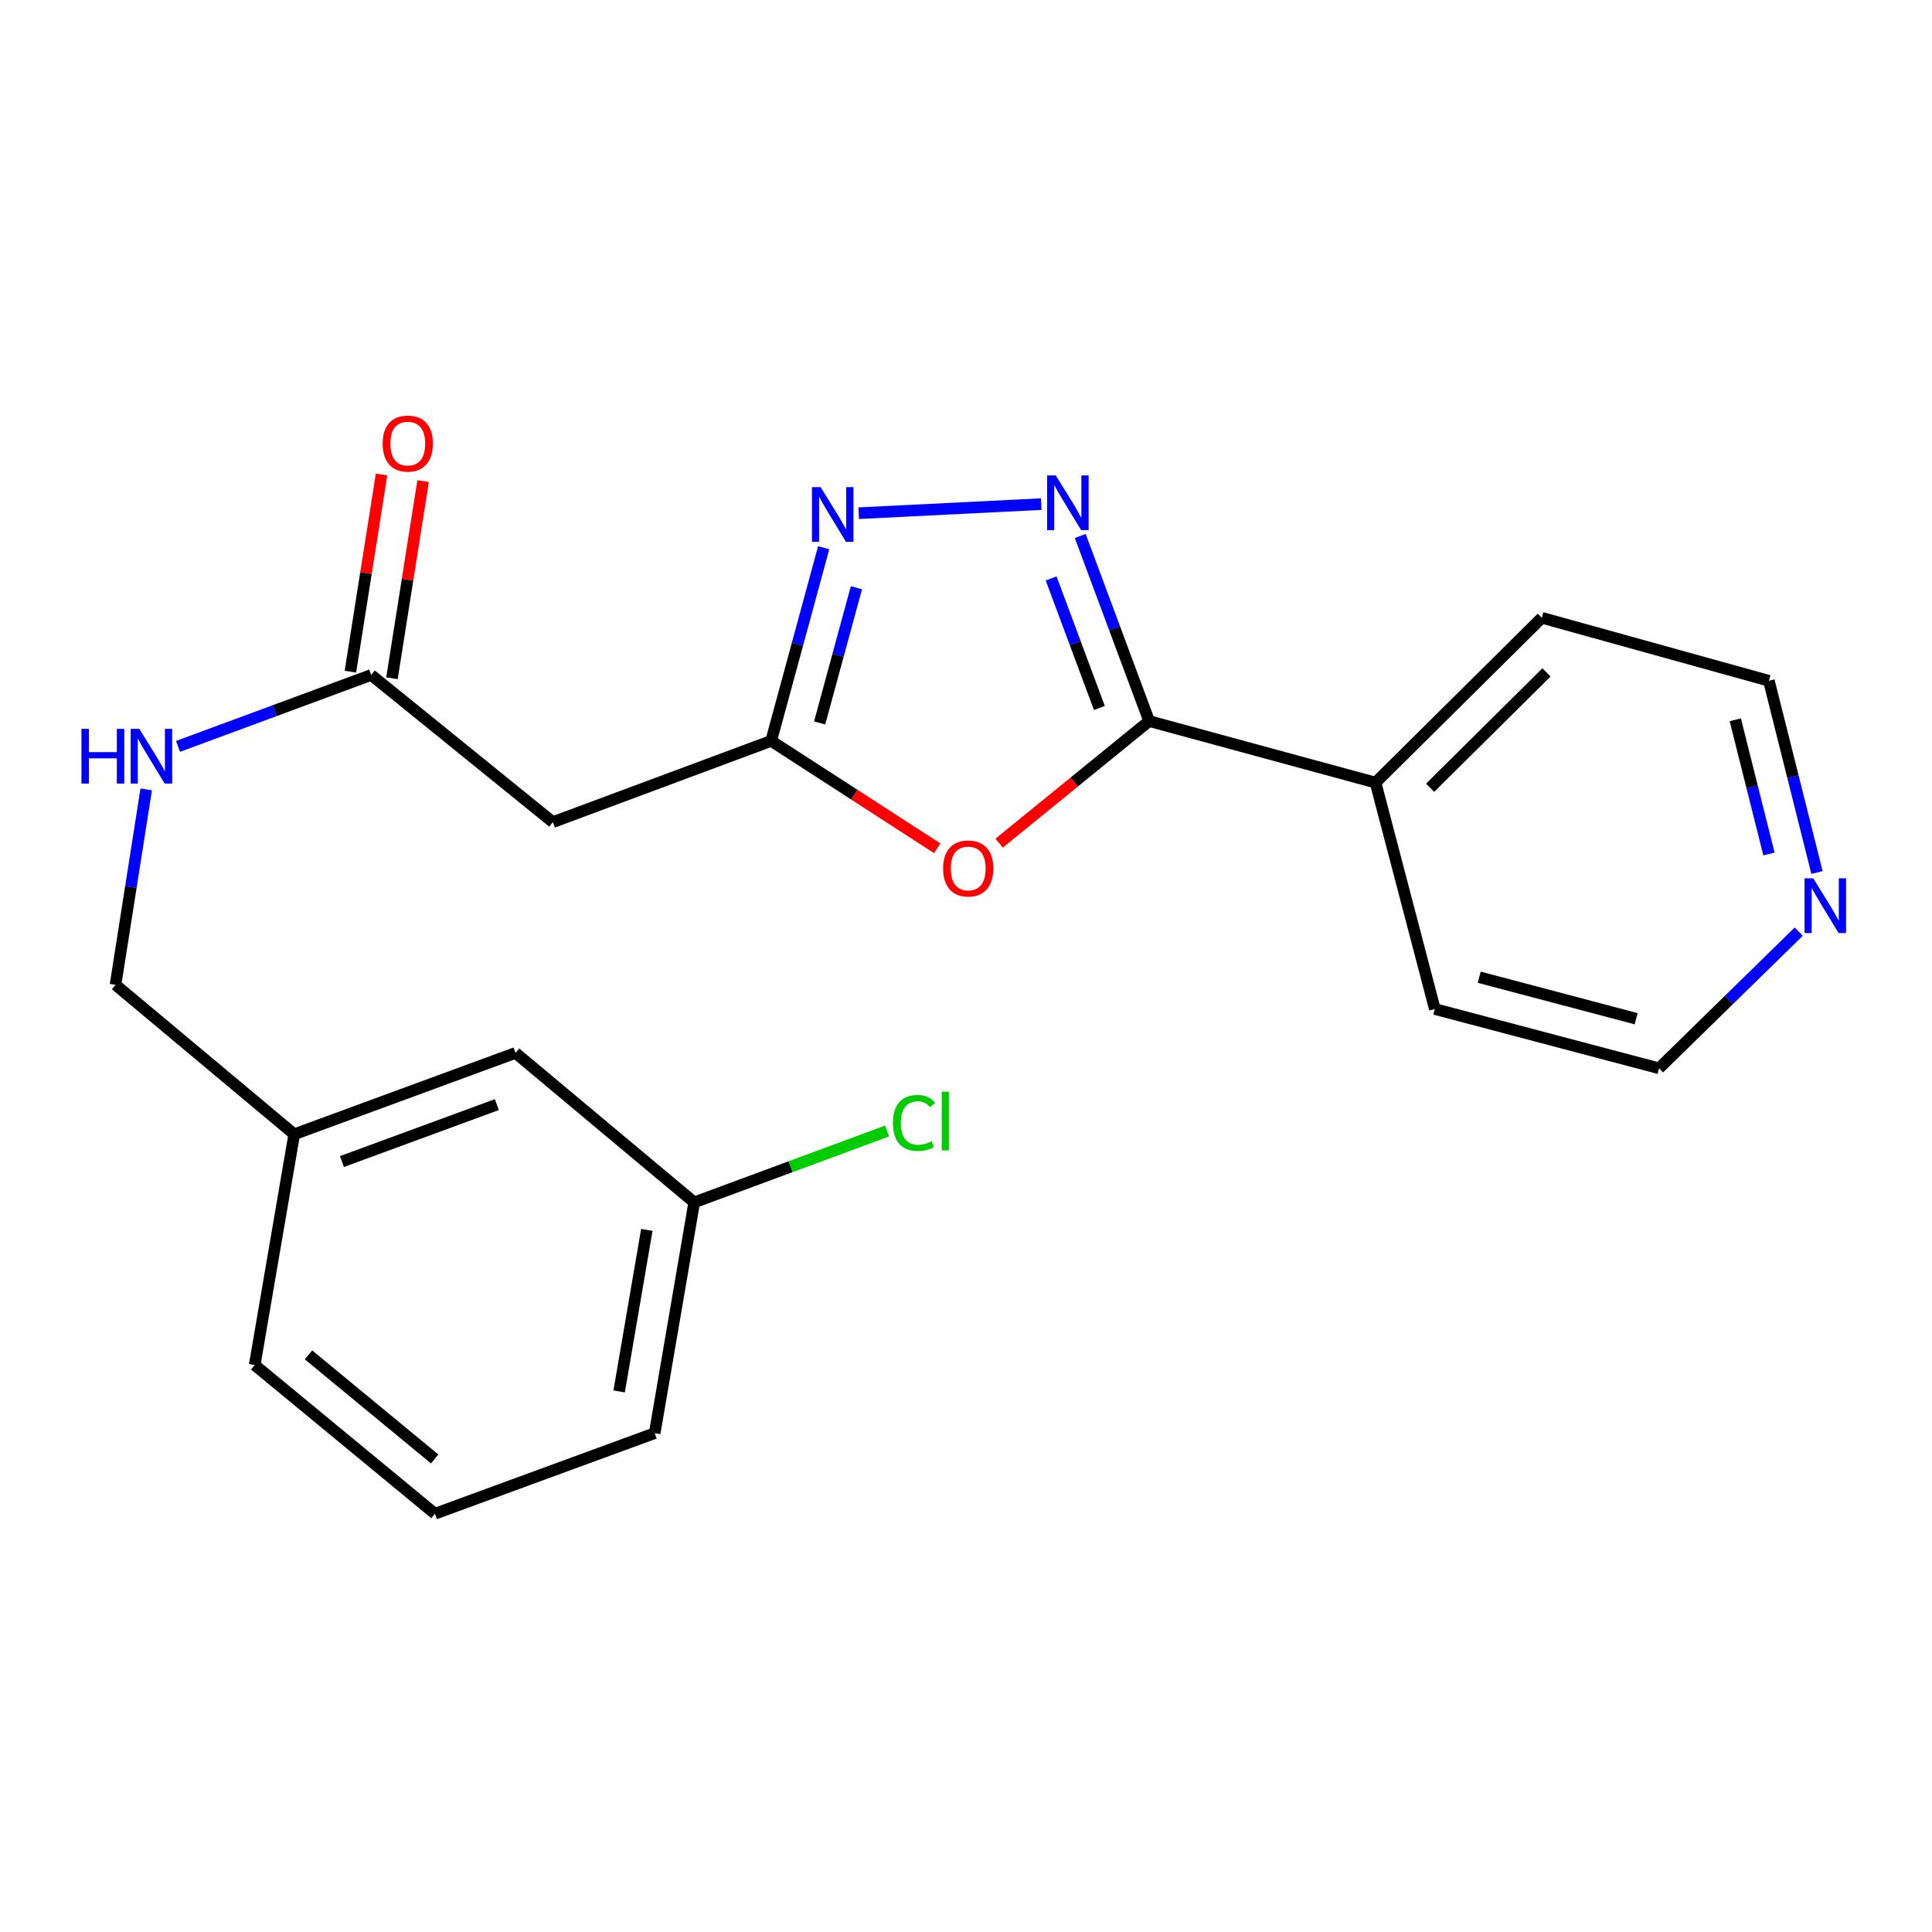 <?xml version='1.0' encoding='iso-8859-1'?>
<svg version='1.1' baseProfile='full'
              xmlns='http://www.w3.org/2000/svg'
                      xmlns:rdkit='http://www.rdkit.org/xml'
                      xmlns:xlink='http://www.w3.org/1999/xlink'
                  xml:space='preserve'
width='1000px' height='1000px' viewBox='0 0 1000 1000'>
<!-- END OF HEADER -->
<rect style='opacity:1.0;fill:#FFFFFF;stroke:none' width='1000' height='1000' x='0' y='0'> </rect>
<path class='bond-0' d='M 559.129,277.423 L 576.963,325.322' style='fill:none;fill-rule:evenodd;stroke:#0000FF;stroke-width:6px;stroke-linecap:butt;stroke-linejoin:miter;stroke-opacity:1' />
<path class='bond-0' d='M 576.963,325.322 L 594.797,373.221' style='fill:none;fill-rule:evenodd;stroke:#000000;stroke-width:6px;stroke-linecap:butt;stroke-linejoin:miter;stroke-opacity:1' />
<path class='bond-0' d='M 544.067,299.393 L 556.551,332.922' style='fill:none;fill-rule:evenodd;stroke:#0000FF;stroke-width:6px;stroke-linecap:butt;stroke-linejoin:miter;stroke-opacity:1' />
<path class='bond-0' d='M 556.551,332.922 L 569.035,366.451' style='fill:none;fill-rule:evenodd;stroke:#000000;stroke-width:6px;stroke-linecap:butt;stroke-linejoin:miter;stroke-opacity:1' />
<path class='bond-2' d='M 538.949,260.935 L 444.457,265.632' style='fill:none;fill-rule:evenodd;stroke:#0000FF;stroke-width:6px;stroke-linecap:butt;stroke-linejoin:miter;stroke-opacity:1' />
<path class='bond-1' d='M 594.797,373.221 L 555.983,404.813' style='fill:none;fill-rule:evenodd;stroke:#000000;stroke-width:6px;stroke-linecap:butt;stroke-linejoin:miter;stroke-opacity:1' />
<path class='bond-1' d='M 555.983,404.813 L 517.169,436.404' style='fill:none;fill-rule:evenodd;stroke:#FF0000;stroke-width:6px;stroke-linecap:butt;stroke-linejoin:miter;stroke-opacity:1' />
<path class='bond-7' d='M 594.797,373.221 L 711.979,405.082' style='fill:none;fill-rule:evenodd;stroke:#000000;stroke-width:6px;stroke-linecap:butt;stroke-linejoin:miter;stroke-opacity:1' />
<path class='bond-22' d='M 485.114,439.072 L 442.134,411.277' style='fill:none;fill-rule:evenodd;stroke:#FF0000;stroke-width:6px;stroke-linecap:butt;stroke-linejoin:miter;stroke-opacity:1' />
<path class='bond-22' d='M 442.134,411.277 L 399.155,383.482' style='fill:none;fill-rule:evenodd;stroke:#000000;stroke-width:6px;stroke-linecap:butt;stroke-linejoin:miter;stroke-opacity:1' />
<path class='bond-3' d='M 426.34,283.496 L 412.747,333.489' style='fill:none;fill-rule:evenodd;stroke:#0000FF;stroke-width:6px;stroke-linecap:butt;stroke-linejoin:miter;stroke-opacity:1' />
<path class='bond-3' d='M 412.747,333.489 L 399.155,383.482' style='fill:none;fill-rule:evenodd;stroke:#000000;stroke-width:6px;stroke-linecap:butt;stroke-linejoin:miter;stroke-opacity:1' />
<path class='bond-3' d='M 443.28,304.208 L 433.765,339.204' style='fill:none;fill-rule:evenodd;stroke:#0000FF;stroke-width:6px;stroke-linecap:butt;stroke-linejoin:miter;stroke-opacity:1' />
<path class='bond-3' d='M 433.765,339.204 L 424.25,374.199' style='fill:none;fill-rule:evenodd;stroke:#000000;stroke-width:6px;stroke-linecap:butt;stroke-linejoin:miter;stroke-opacity:1' />
<path class='bond-4' d='M 399.155,383.482 L 286.159,425.544' style='fill:none;fill-rule:evenodd;stroke:#000000;stroke-width:6px;stroke-linecap:butt;stroke-linejoin:miter;stroke-opacity:1' />
<path class='bond-5' d='M 286.159,425.544 L 192.126,349.358' style='fill:none;fill-rule:evenodd;stroke:#000000;stroke-width:6px;stroke-linecap:butt;stroke-linejoin:miter;stroke-opacity:1' />
<path class='bond-6' d='M 192.126,349.358 L 142.139,367.843' style='fill:none;fill-rule:evenodd;stroke:#000000;stroke-width:6px;stroke-linecap:butt;stroke-linejoin:miter;stroke-opacity:1' />
<path class='bond-6' d='M 142.139,367.843 L 92.152,386.327' style='fill:none;fill-rule:evenodd;stroke:#0000FF;stroke-width:6px;stroke-linecap:butt;stroke-linejoin:miter;stroke-opacity:1' />
<path class='bond-9' d='M 202.883,351.058 L 210.946,300.033' style='fill:none;fill-rule:evenodd;stroke:#000000;stroke-width:6px;stroke-linecap:butt;stroke-linejoin:miter;stroke-opacity:1' />
<path class='bond-9' d='M 210.946,300.033 L 219.008,249.007' style='fill:none;fill-rule:evenodd;stroke:#FF0000;stroke-width:6px;stroke-linecap:butt;stroke-linejoin:miter;stroke-opacity:1' />
<path class='bond-9' d='M 181.368,347.659 L 189.431,296.633' style='fill:none;fill-rule:evenodd;stroke:#000000;stroke-width:6px;stroke-linecap:butt;stroke-linejoin:miter;stroke-opacity:1' />
<path class='bond-9' d='M 189.431,296.633 L 197.494,245.608' style='fill:none;fill-rule:evenodd;stroke:#FF0000;stroke-width:6px;stroke-linecap:butt;stroke-linejoin:miter;stroke-opacity:1' />
<path class='bond-10' d='M 75.685,408.574 L 67.739,459.151' style='fill:none;fill-rule:evenodd;stroke:#0000FF;stroke-width:6px;stroke-linecap:butt;stroke-linejoin:miter;stroke-opacity:1' />
<path class='bond-10' d='M 67.739,459.151 L 59.794,509.727' style='fill:none;fill-rule:evenodd;stroke:#000000;stroke-width:6px;stroke-linecap:butt;stroke-linejoin:miter;stroke-opacity:1' />
<path class='bond-18' d='M 711.979,405.082 L 742.666,522.264' style='fill:none;fill-rule:evenodd;stroke:#000000;stroke-width:6px;stroke-linecap:butt;stroke-linejoin:miter;stroke-opacity:1' />
<path class='bond-19' d='M 711.979,405.082 L 798.038,319.76' style='fill:none;fill-rule:evenodd;stroke:#000000;stroke-width:6px;stroke-linecap:butt;stroke-linejoin:miter;stroke-opacity:1' />
<path class='bond-19' d='M 740.223,407.751 L 800.465,348.026' style='fill:none;fill-rule:evenodd;stroke:#000000;stroke-width:6px;stroke-linecap:butt;stroke-linejoin:miter;stroke-opacity:1' />
<path class='bond-8' d='M 940.476,451.607 L 928.024,401.989' style='fill:none;fill-rule:evenodd;stroke:#0000FF;stroke-width:6px;stroke-linecap:butt;stroke-linejoin:miter;stroke-opacity:1' />
<path class='bond-8' d='M 928.024,401.989 L 915.572,352.371' style='fill:none;fill-rule:evenodd;stroke:#000000;stroke-width:6px;stroke-linecap:butt;stroke-linejoin:miter;stroke-opacity:1' />
<path class='bond-8' d='M 915.614,442.023 L 906.898,407.291' style='fill:none;fill-rule:evenodd;stroke:#0000FF;stroke-width:6px;stroke-linecap:butt;stroke-linejoin:miter;stroke-opacity:1' />
<path class='bond-8' d='M 906.898,407.291 L 898.181,372.559' style='fill:none;fill-rule:evenodd;stroke:#000000;stroke-width:6px;stroke-linecap:butt;stroke-linejoin:miter;stroke-opacity:1' />
<path class='bond-23' d='M 931.032,482.215 L 894.872,517.583' style='fill:none;fill-rule:evenodd;stroke:#0000FF;stroke-width:6px;stroke-linecap:butt;stroke-linejoin:miter;stroke-opacity:1' />
<path class='bond-23' d='M 894.872,517.583 L 858.711,552.951' style='fill:none;fill-rule:evenodd;stroke:#000000;stroke-width:6px;stroke-linecap:butt;stroke-linejoin:miter;stroke-opacity:1' />
<path class='bond-13' d='M 59.794,509.727 L 152.302,587.087' style='fill:none;fill-rule:evenodd;stroke:#000000;stroke-width:6px;stroke-linecap:butt;stroke-linejoin:miter;stroke-opacity:1' />
<path class='bond-11' d='M 266.823,544.989 L 152.302,587.087' style='fill:none;fill-rule:evenodd;stroke:#000000;stroke-width:6px;stroke-linecap:butt;stroke-linejoin:miter;stroke-opacity:1' />
<path class='bond-11' d='M 257.16,571.747 L 176.996,601.215' style='fill:none;fill-rule:evenodd;stroke:#000000;stroke-width:6px;stroke-linecap:butt;stroke-linejoin:miter;stroke-opacity:1' />
<path class='bond-12' d='M 266.823,544.989 L 359.332,622.348' style='fill:none;fill-rule:evenodd;stroke:#000000;stroke-width:6px;stroke-linecap:butt;stroke-linejoin:miter;stroke-opacity:1' />
<path class='bond-14' d='M 359.332,622.348 L 409.234,603.88' style='fill:none;fill-rule:evenodd;stroke:#000000;stroke-width:6px;stroke-linecap:butt;stroke-linejoin:miter;stroke-opacity:1' />
<path class='bond-14' d='M 409.234,603.88 L 459.137,585.413' style='fill:none;fill-rule:evenodd;stroke:#00CC00;stroke-width:6px;stroke-linecap:butt;stroke-linejoin:miter;stroke-opacity:1' />
<path class='bond-24' d='M 359.332,622.348 L 338.869,741.793' style='fill:none;fill-rule:evenodd;stroke:#000000;stroke-width:6px;stroke-linecap:butt;stroke-linejoin:miter;stroke-opacity:1' />
<path class='bond-24' d='M 334.794,636.587 L 320.47,720.198' style='fill:none;fill-rule:evenodd;stroke:#000000;stroke-width:6px;stroke-linecap:butt;stroke-linejoin:miter;stroke-opacity:1' />
<path class='bond-21' d='M 152.302,587.087 L 131.828,706.532' style='fill:none;fill-rule:evenodd;stroke:#000000;stroke-width:6px;stroke-linecap:butt;stroke-linejoin:miter;stroke-opacity:1' />
<path class='bond-15' d='M 225.124,783.503 L 131.828,706.532' style='fill:none;fill-rule:evenodd;stroke:#000000;stroke-width:6px;stroke-linecap:butt;stroke-linejoin:miter;stroke-opacity:1' />
<path class='bond-15' d='M 224.991,755.157 L 159.684,701.276' style='fill:none;fill-rule:evenodd;stroke:#000000;stroke-width:6px;stroke-linecap:butt;stroke-linejoin:miter;stroke-opacity:1' />
<path class='bond-20' d='M 225.124,783.503 L 338.869,741.793' style='fill:none;fill-rule:evenodd;stroke:#000000;stroke-width:6px;stroke-linecap:butt;stroke-linejoin:miter;stroke-opacity:1' />
<path class='bond-16' d='M 858.711,552.951 L 742.666,522.264' style='fill:none;fill-rule:evenodd;stroke:#000000;stroke-width:6px;stroke-linecap:butt;stroke-linejoin:miter;stroke-opacity:1' />
<path class='bond-16' d='M 846.873,527.29 L 765.641,505.81' style='fill:none;fill-rule:evenodd;stroke:#000000;stroke-width:6px;stroke-linecap:butt;stroke-linejoin:miter;stroke-opacity:1' />
<path class='bond-17' d='M 915.572,352.371 L 798.038,319.76' style='fill:none;fill-rule:evenodd;stroke:#000000;stroke-width:6px;stroke-linecap:butt;stroke-linejoin:miter;stroke-opacity:1' />
<path  class='atom-0' d='M 546.475 246.09
L 555.755 261.09
Q 556.675 262.57, 558.155 265.25
Q 559.635 267.93, 559.715 268.09
L 559.715 246.09
L 563.475 246.09
L 563.475 274.41
L 559.595 274.41
L 549.635 258.01
Q 548.475 256.09, 547.235 253.89
Q 546.035 251.69, 545.675 251.01
L 545.675 274.41
L 541.995 274.41
L 541.995 246.09
L 546.475 246.09
' fill='#0000FF'/>
<path  class='atom-2' d='M 488.15 449.522
Q 488.15 442.722, 491.51 438.922
Q 494.87 435.122, 501.15 435.122
Q 507.43 435.122, 510.79 438.922
Q 514.15 442.722, 514.15 449.522
Q 514.15 456.402, 510.75 460.322
Q 507.35 464.202, 501.15 464.202
Q 494.91 464.202, 491.51 460.322
Q 488.15 456.442, 488.15 449.522
M 501.15 461.002
Q 505.47 461.002, 507.79 458.122
Q 510.15 455.202, 510.15 449.522
Q 510.15 443.962, 507.79 441.162
Q 505.47 438.322, 501.15 438.322
Q 496.83 438.322, 494.47 441.122
Q 492.15 443.922, 492.15 449.522
Q 492.15 455.242, 494.47 458.122
Q 496.83 461.002, 501.15 461.002
' fill='#FF0000'/>
<path  class='atom-3' d='M 424.755 252.14
L 434.035 267.14
Q 434.955 268.62, 436.435 271.3
Q 437.915 273.98, 437.995 274.14
L 437.995 252.14
L 441.755 252.14
L 441.755 280.46
L 437.875 280.46
L 427.915 264.06
Q 426.755 262.14, 425.515 259.94
Q 424.315 257.74, 423.955 257.06
L 423.955 280.46
L 420.275 280.46
L 420.275 252.14
L 424.755 252.14
' fill='#0000FF'/>
<path  class='atom-7' d='M 42.16 377.26
L 46 377.26
L 46 389.3
L 60.48 389.3
L 60.48 377.26
L 64.32 377.26
L 64.32 405.58
L 60.48 405.58
L 60.48 392.5
L 46 392.5
L 46 405.58
L 42.16 405.58
L 42.16 377.26
' fill='#0000FF'/>
<path  class='atom-7' d='M 72.12 377.26
L 81.4 392.26
Q 82.32 393.74, 83.8 396.42
Q 85.28 399.1, 85.36 399.26
L 85.36 377.26
L 89.12 377.26
L 89.12 405.58
L 85.24 405.58
L 75.28 389.18
Q 74.12 387.26, 72.88 385.06
Q 71.68 382.86, 71.32 382.18
L 71.32 405.58
L 67.64 405.58
L 67.64 377.26
L 72.12 377.26
' fill='#0000FF'/>
<path  class='atom-9' d='M 938.522 454.607
L 947.802 469.607
Q 948.722 471.087, 950.202 473.767
Q 951.682 476.447, 951.762 476.607
L 951.762 454.607
L 955.522 454.607
L 955.522 482.927
L 951.642 482.927
L 941.682 466.527
Q 940.522 464.607, 939.282 462.407
Q 938.082 460.207, 937.722 459.527
L 937.722 482.927
L 934.042 482.927
L 934.042 454.607
L 938.522 454.607
' fill='#0000FF'/>
<path  class='atom-10' d='M 198.063 229.594
Q 198.063 222.794, 201.423 218.994
Q 204.783 215.194, 211.063 215.194
Q 217.343 215.194, 220.703 218.994
Q 224.063 222.794, 224.063 229.594
Q 224.063 236.474, 220.663 240.394
Q 217.263 244.274, 211.063 244.274
Q 204.823 244.274, 201.423 240.394
Q 198.063 236.514, 198.063 229.594
M 211.063 241.074
Q 215.383 241.074, 217.703 238.194
Q 220.063 235.274, 220.063 229.594
Q 220.063 224.034, 217.703 221.234
Q 215.383 218.394, 211.063 218.394
Q 206.743 218.394, 204.383 221.194
Q 202.063 223.994, 202.063 229.594
Q 202.063 235.314, 204.383 238.194
Q 206.743 241.074, 211.063 241.074
' fill='#FF0000'/>
<path  class='atom-15' d='M 462.169 581.23
Q 462.169 574.19, 465.449 570.51
Q 468.769 566.79, 475.049 566.79
Q 480.889 566.79, 484.009 570.91
L 481.369 573.07
Q 479.089 570.07, 475.049 570.07
Q 470.769 570.07, 468.489 572.95
Q 466.249 575.79, 466.249 581.23
Q 466.249 586.83, 468.569 589.71
Q 470.929 592.59, 475.489 592.59
Q 478.609 592.59, 482.249 590.71
L 483.369 593.71
Q 481.889 594.67, 479.649 595.23
Q 477.409 595.79, 474.929 595.79
Q 468.769 595.79, 465.449 592.03
Q 462.169 588.27, 462.169 581.23
' fill='#00CC00'/>
<path  class='atom-15' d='M 487.449 565.07
L 491.129 565.07
L 491.129 595.43
L 487.449 595.43
L 487.449 565.07
' fill='#00CC00'/>
</svg>
